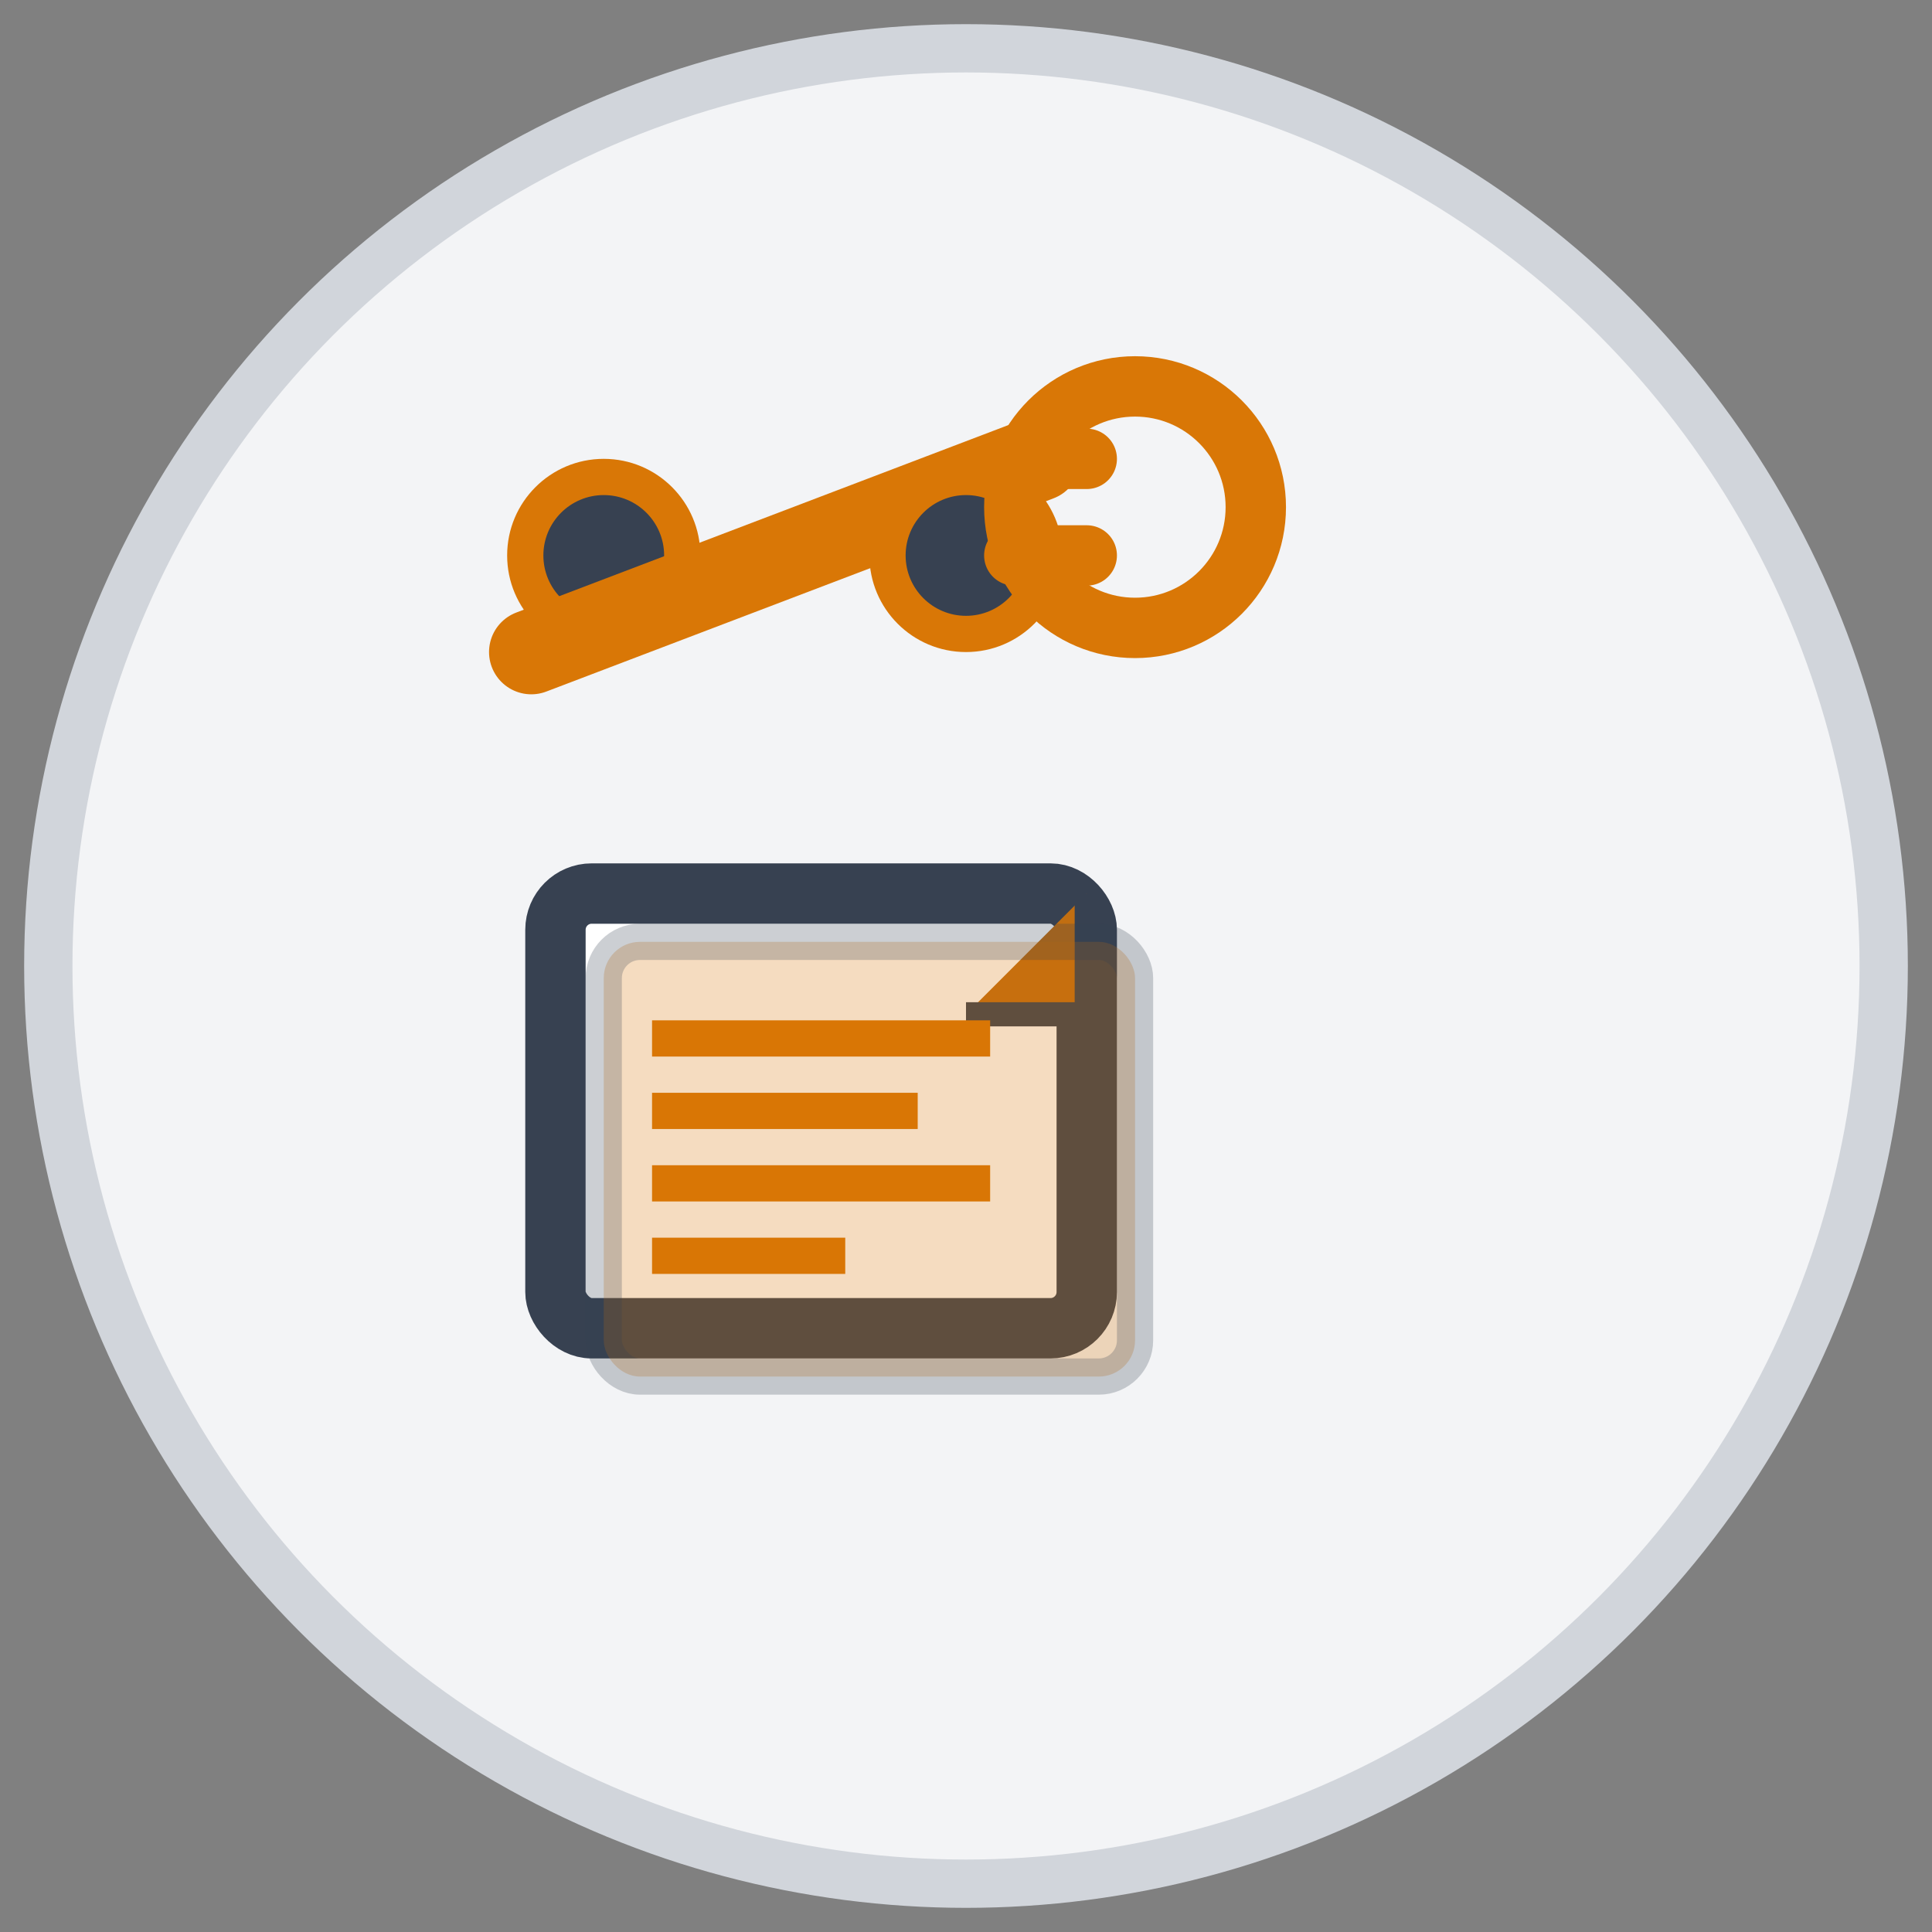 <svg width="80" height="80" viewBox="0 0 80 80" fill="none" xmlns="http://www.w3.org/2000/svg">
  <rect x="0" y="0" width="80" height="80" fill="#808080" stroke="none"/>
  <!-- Círculo de fondo -->
  <circle cx="40" cy="40" r="38" fill="#F3F4F6" stroke="#D1D5DB" stroke-width="2"/>
  
  <g transform="translate(15, 15)">
    <!-- Símbolo de porcentaje grande -->
    <g transform="translate(10, 8)">
      <circle cx="0" cy="0" r="4" fill="#d97706"/>
      <circle cx="0" cy="0" r="2.5" fill="#374151"/>
      
      <line x1="-3" y1="4" x2="18" y2="-4" stroke="#d97706" stroke-width="3.5" stroke-linecap="round"/>
      
      <circle cx="15" cy="0" r="4" fill="#d97706"/>
      <circle cx="15" cy="0" r="2.5" fill="#374151"/>
    </g>
    
    <!-- Símbolo de Euro -->
    <g transform="translate(32, 6)">
      <circle cx="0" cy="0" r="5" fill="none" stroke="#d97706" stroke-width="2.5"/>
      <path d="M -2 -2 L -5 -2 M -2 2 L -5 2" stroke="#d97706" stroke-width="2.5" stroke-linecap="round"/>
      <line x1="-1" y1="0" x2="3" y2="0" stroke="#F3F4F6" stroke-width="2"/>
    </g>
    
    <!-- Documento legal principal -->
    <g transform="translate(8, 22)">
      <!-- Papel -->
      <rect x="0" y="0" width="22" height="18" fill="#ffffff" stroke="#374151" stroke-width="2.5" rx="1.5"/>
      
      <!-- Esquina doblada -->
      <path d="M 22 0 L 22 5 L 17 5 Z" fill="#d97706"/>
      <path d="M 22 0 L 22 5 L 17 5 Z" fill="#374151" opacity="0.15"/>
      <line x1="17" y1="5" x2="22" y2="5" stroke="#374151" stroke-width="1"/>
      <line x1="22" y1="0" x2="22" y2="5" stroke="#374151" stroke-width="1"/>
      
      <!-- Líneas del documento -->
      <line x1="4" y1="6" x2="18" y2="6" stroke="#d97706" stroke-width="1.5"/>
      <line x1="4" y1="9" x2="15" y2="9" stroke="#d97706" stroke-width="1.5"/>
      <line x1="4" y1="12" x2="18" y2="12" stroke="#d97706" stroke-width="1.5"/>
      <line x1="4" y1="15" x2="12" y2="15" stroke="#d97706" stroke-width="1.5"/>
    </g>
    
    <!-- Segundo documento (apilado detrás) -->
    <rect x="10" y="24" width="22" height="18" fill="#d97706" opacity="0.25" stroke="#374151" stroke-width="1.5" rx="1.5"/>
  </g>
</svg>